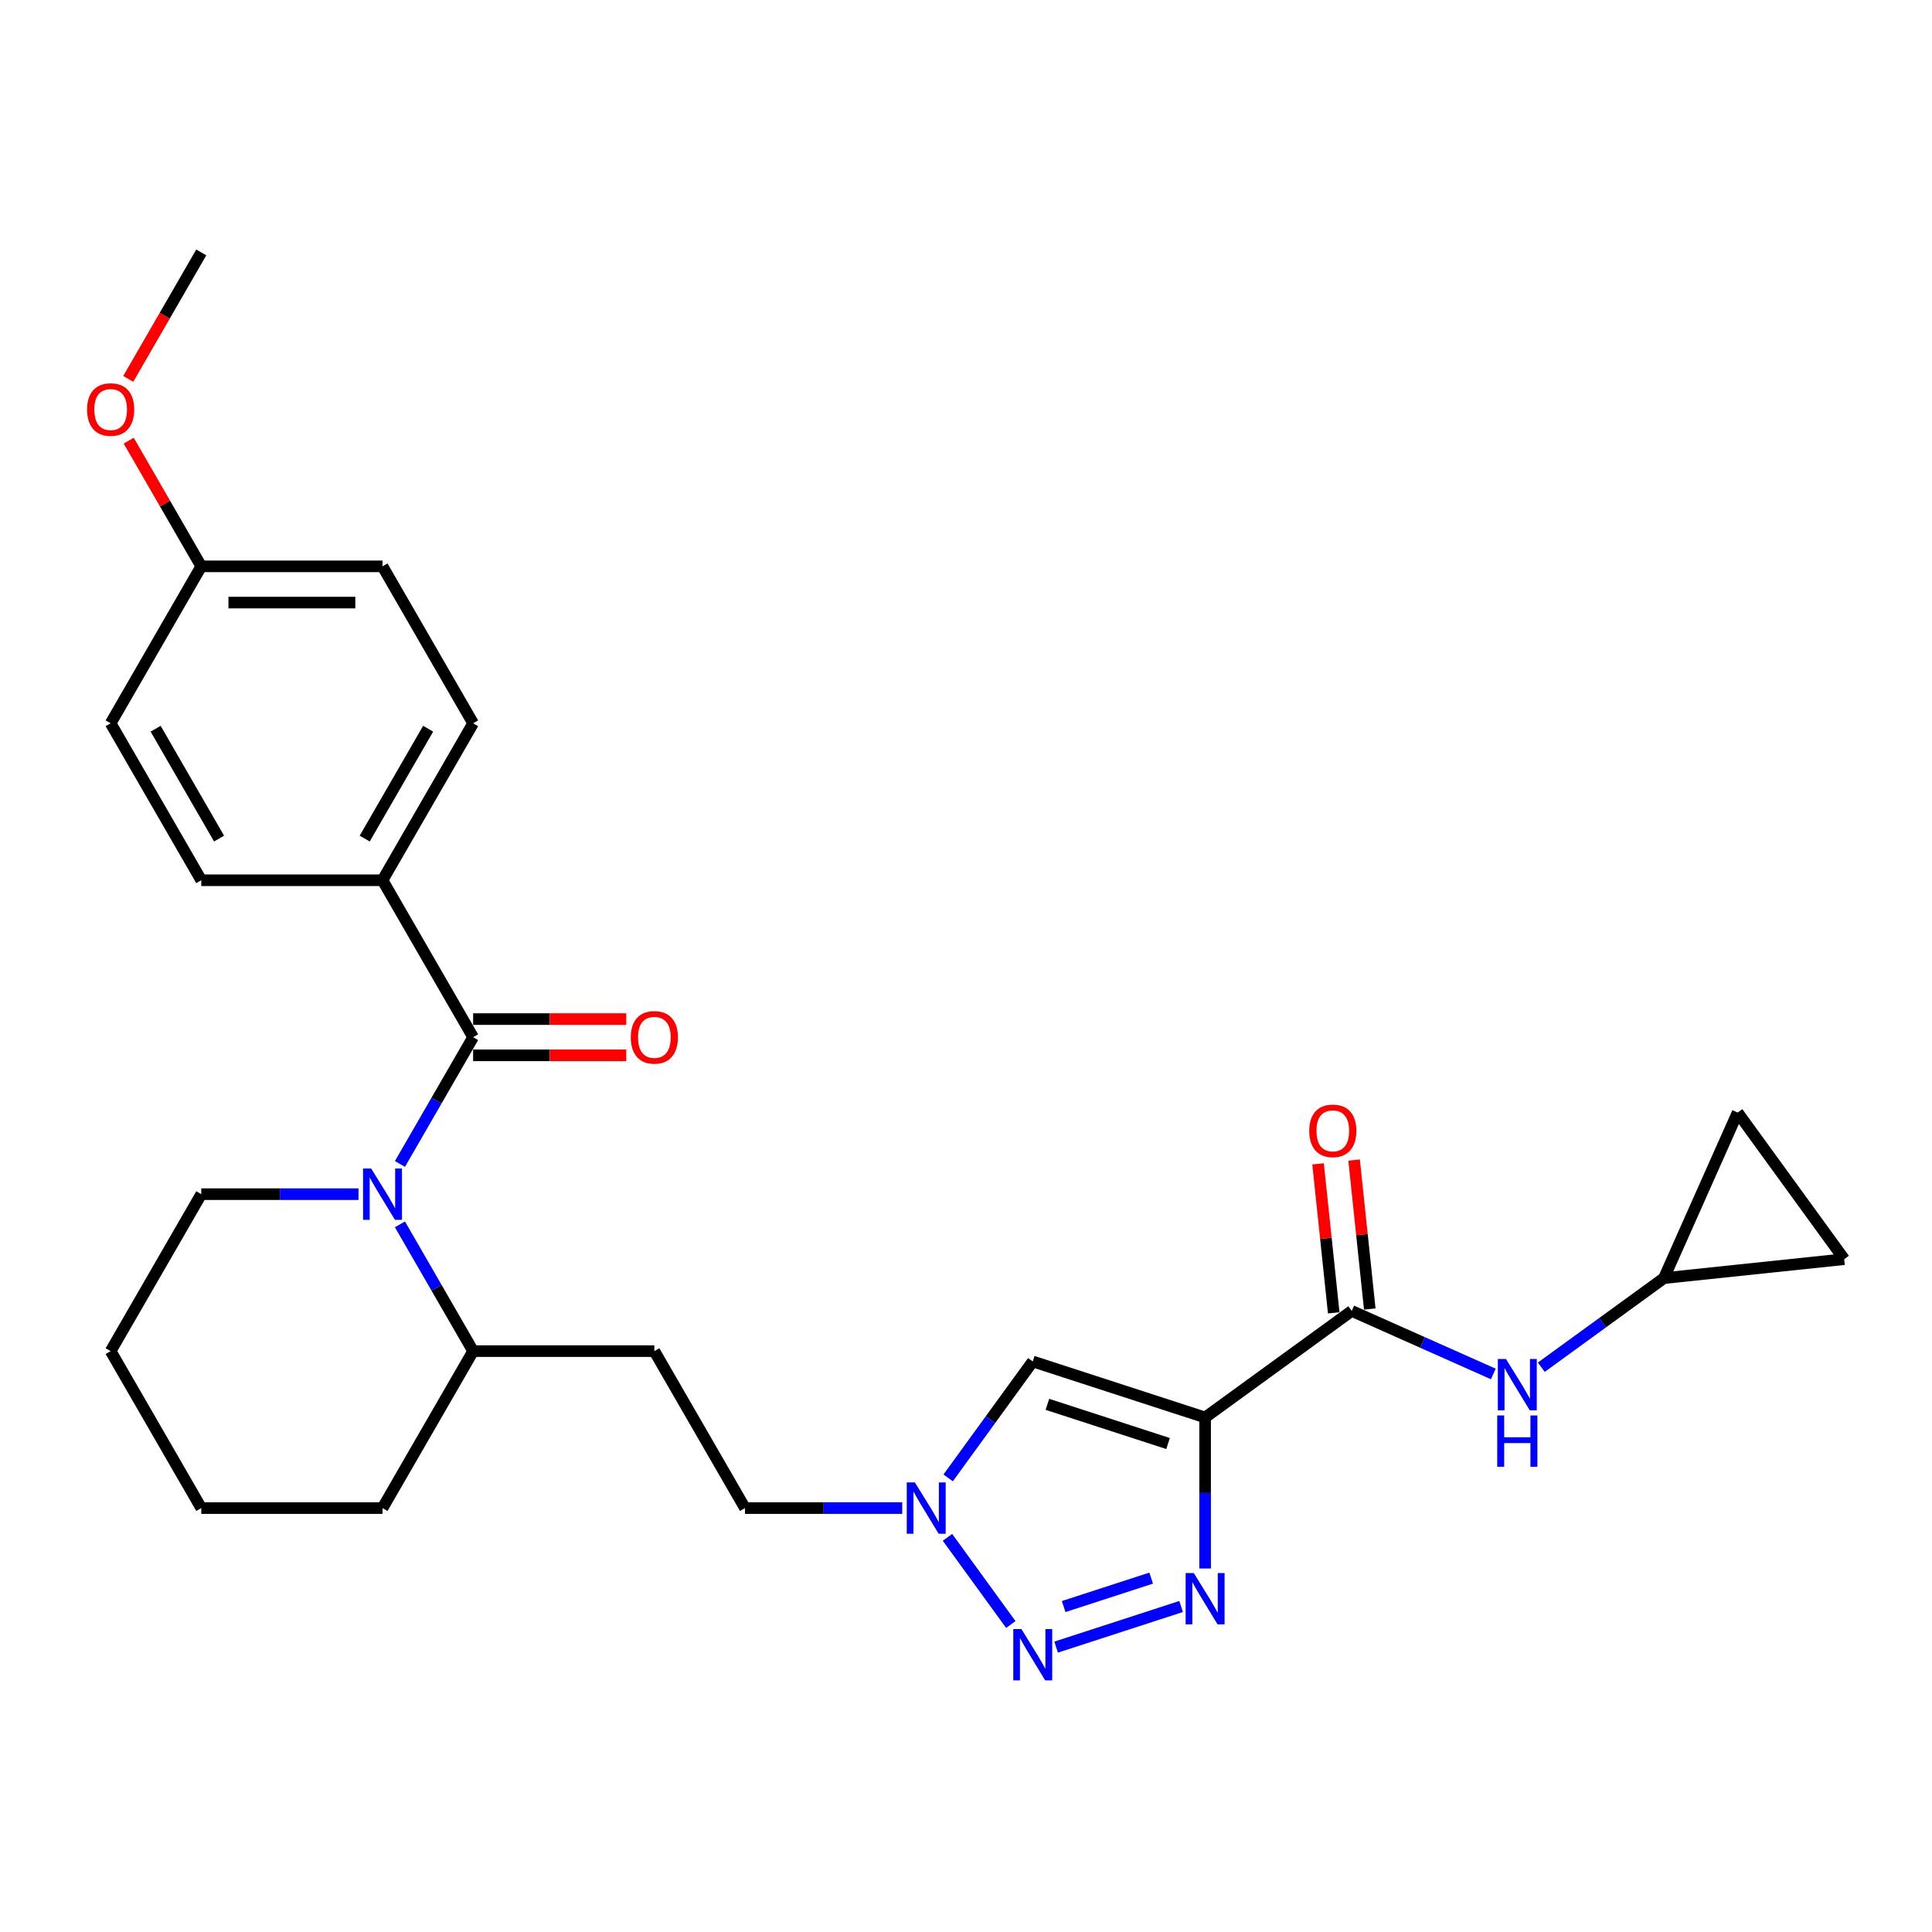 <?xml version='1.0' encoding='iso-8859-1'?>
<svg version='1.1' baseProfile='full'
              xmlns='http://www.w3.org/2000/svg'
                      xmlns:rdkit='http://www.rdkit.org/xml'
                      xmlns:xlink='http://www.w3.org/1999/xlink'
                  xml:space='preserve'
width='1000px' height='1000px' viewBox='0 0 1000 1000'>
<!-- END OF HEADER -->
<rect style='opacity:1.0;fill:#FFFFFF;stroke:none' width='1000' height='1000' x='0' y='0'> </rect>
<path class='bond-0' d='M 623.767,733.677 L 623.767,772.767' style='fill:none;fill-rule:evenodd;stroke:#000000;stroke-width:6px;stroke-linecap:butt;stroke-linejoin:miter;stroke-opacity:1' />
<path class='bond-0' d='M 623.767,772.767 L 623.767,811.857' style='fill:none;fill-rule:evenodd;stroke:#0000FF;stroke-width:6px;stroke-linecap:butt;stroke-linejoin:miter;stroke-opacity:1' />
<path class='bond-4' d='M 623.767,733.677 L 534.549,704.688' style='fill:none;fill-rule:evenodd;stroke:#000000;stroke-width:6px;stroke-linecap:butt;stroke-linejoin:miter;stroke-opacity:1' />
<path class='bond-4' d='M 604.586,747.172 L 542.134,726.88' style='fill:none;fill-rule:evenodd;stroke:#000000;stroke-width:6px;stroke-linecap:butt;stroke-linejoin:miter;stroke-opacity:1' />
<path class='bond-5' d='M 623.767,733.677 L 699.659,678.537' style='fill:none;fill-rule:evenodd;stroke:#000000;stroke-width:6px;stroke-linecap:butt;stroke-linejoin:miter;stroke-opacity:1' />
<path class='bond-1' d='M 611.346,831.521 L 546.643,852.544' style='fill:none;fill-rule:evenodd;stroke:#0000FF;stroke-width:6px;stroke-linecap:butt;stroke-linejoin:miter;stroke-opacity:1' />
<path class='bond-1' d='M 595.843,816.831 L 550.551,831.547' style='fill:none;fill-rule:evenodd;stroke:#0000FF;stroke-width:6px;stroke-linecap:butt;stroke-linejoin:miter;stroke-opacity:1' />
<path class='bond-28' d='M 523.194,840.845 L 490.414,795.727' style='fill:none;fill-rule:evenodd;stroke:#0000FF;stroke-width:6px;stroke-linecap:butt;stroke-linejoin:miter;stroke-opacity:1' />
<path class='bond-2' d='M 207.007,633.728 L 225.948,666.534' style='fill:none;fill-rule:evenodd;stroke:#0000FF;stroke-width:6px;stroke-linecap:butt;stroke-linejoin:miter;stroke-opacity:1' />
<path class='bond-2' d='M 225.948,666.534 L 244.888,699.34' style='fill:none;fill-rule:evenodd;stroke:#000000;stroke-width:6px;stroke-linecap:butt;stroke-linejoin:miter;stroke-opacity:1' />
<path class='bond-3' d='M 207.007,602.471 L 225.948,569.665' style='fill:none;fill-rule:evenodd;stroke:#0000FF;stroke-width:6px;stroke-linecap:butt;stroke-linejoin:miter;stroke-opacity:1' />
<path class='bond-3' d='M 225.948,569.665 L 244.888,536.859' style='fill:none;fill-rule:evenodd;stroke:#000000;stroke-width:6px;stroke-linecap:butt;stroke-linejoin:miter;stroke-opacity:1' />
<path class='bond-19' d='M 185.564,618.1 L 144.869,618.1' style='fill:none;fill-rule:evenodd;stroke:#0000FF;stroke-width:6px;stroke-linecap:butt;stroke-linejoin:miter;stroke-opacity:1' />
<path class='bond-19' d='M 144.869,618.1 L 104.175,618.1' style='fill:none;fill-rule:evenodd;stroke:#000000;stroke-width:6px;stroke-linecap:butt;stroke-linejoin:miter;stroke-opacity:1' />
<path class='bond-9' d='M 244.888,536.859 L 197.984,455.618' style='fill:none;fill-rule:evenodd;stroke:#000000;stroke-width:6px;stroke-linecap:butt;stroke-linejoin:miter;stroke-opacity:1' />
<path class='bond-13' d='M 244.888,546.24 L 284.522,546.24' style='fill:none;fill-rule:evenodd;stroke:#000000;stroke-width:6px;stroke-linecap:butt;stroke-linejoin:miter;stroke-opacity:1' />
<path class='bond-13' d='M 284.522,546.24 L 324.156,546.24' style='fill:none;fill-rule:evenodd;stroke:#FF0000;stroke-width:6px;stroke-linecap:butt;stroke-linejoin:miter;stroke-opacity:1' />
<path class='bond-13' d='M 244.888,527.478 L 284.522,527.478' style='fill:none;fill-rule:evenodd;stroke:#000000;stroke-width:6px;stroke-linecap:butt;stroke-linejoin:miter;stroke-opacity:1' />
<path class='bond-13' d='M 284.522,527.478 L 324.156,527.478' style='fill:none;fill-rule:evenodd;stroke:#FF0000;stroke-width:6px;stroke-linecap:butt;stroke-linejoin:miter;stroke-opacity:1' />
<path class='bond-6' d='M 534.549,704.688 L 512.657,734.82' style='fill:none;fill-rule:evenodd;stroke:#000000;stroke-width:6px;stroke-linecap:butt;stroke-linejoin:miter;stroke-opacity:1' />
<path class='bond-6' d='M 512.657,734.82 L 490.765,764.953' style='fill:none;fill-rule:evenodd;stroke:#0000FF;stroke-width:6px;stroke-linecap:butt;stroke-linejoin:miter;stroke-opacity:1' />
<path class='bond-7' d='M 699.659,678.537 L 736.298,694.85' style='fill:none;fill-rule:evenodd;stroke:#000000;stroke-width:6px;stroke-linecap:butt;stroke-linejoin:miter;stroke-opacity:1' />
<path class='bond-7' d='M 736.298,694.85 L 772.938,711.163' style='fill:none;fill-rule:evenodd;stroke:#0000FF;stroke-width:6px;stroke-linecap:butt;stroke-linejoin:miter;stroke-opacity:1' />
<path class='bond-15' d='M 708.989,677.557 L 704.937,639.005' style='fill:none;fill-rule:evenodd;stroke:#000000;stroke-width:6px;stroke-linecap:butt;stroke-linejoin:miter;stroke-opacity:1' />
<path class='bond-15' d='M 704.937,639.005 L 700.885,600.453' style='fill:none;fill-rule:evenodd;stroke:#FF0000;stroke-width:6px;stroke-linecap:butt;stroke-linejoin:miter;stroke-opacity:1' />
<path class='bond-15' d='M 690.33,679.518 L 686.278,640.966' style='fill:none;fill-rule:evenodd;stroke:#000000;stroke-width:6px;stroke-linecap:butt;stroke-linejoin:miter;stroke-opacity:1' />
<path class='bond-15' d='M 686.278,640.966 L 682.226,602.415' style='fill:none;fill-rule:evenodd;stroke:#FF0000;stroke-width:6px;stroke-linecap:butt;stroke-linejoin:miter;stroke-opacity:1' />
<path class='bond-16' d='M 466.99,780.581 L 426.295,780.581' style='fill:none;fill-rule:evenodd;stroke:#0000FF;stroke-width:6px;stroke-linecap:butt;stroke-linejoin:miter;stroke-opacity:1' />
<path class='bond-16' d='M 426.295,780.581 L 385.601,780.581' style='fill:none;fill-rule:evenodd;stroke:#000000;stroke-width:6px;stroke-linecap:butt;stroke-linejoin:miter;stroke-opacity:1' />
<path class='bond-8' d='M 797.778,707.669 L 829.514,684.611' style='fill:none;fill-rule:evenodd;stroke:#0000FF;stroke-width:6px;stroke-linecap:butt;stroke-linejoin:miter;stroke-opacity:1' />
<path class='bond-8' d='M 829.514,684.611 L 861.251,661.553' style='fill:none;fill-rule:evenodd;stroke:#000000;stroke-width:6px;stroke-linecap:butt;stroke-linejoin:miter;stroke-opacity:1' />
<path class='bond-11' d='M 861.251,661.553 L 899.406,575.855' style='fill:none;fill-rule:evenodd;stroke:#000000;stroke-width:6px;stroke-linecap:butt;stroke-linejoin:miter;stroke-opacity:1' />
<path class='bond-12' d='M 861.251,661.553 L 954.545,651.748' style='fill:none;fill-rule:evenodd;stroke:#000000;stroke-width:6px;stroke-linecap:butt;stroke-linejoin:miter;stroke-opacity:1' />
<path class='bond-17' d='M 197.984,455.618 L 244.888,374.378' style='fill:none;fill-rule:evenodd;stroke:#000000;stroke-width:6px;stroke-linecap:butt;stroke-linejoin:miter;stroke-opacity:1' />
<path class='bond-17' d='M 188.771,434.051 L 221.604,377.183' style='fill:none;fill-rule:evenodd;stroke:#000000;stroke-width:6px;stroke-linecap:butt;stroke-linejoin:miter;stroke-opacity:1' />
<path class='bond-18' d='M 197.984,455.618 L 104.175,455.618' style='fill:none;fill-rule:evenodd;stroke:#000000;stroke-width:6px;stroke-linecap:butt;stroke-linejoin:miter;stroke-opacity:1' />
<path class='bond-10' d='M 244.888,699.34 L 338.697,699.34' style='fill:none;fill-rule:evenodd;stroke:#000000;stroke-width:6px;stroke-linecap:butt;stroke-linejoin:miter;stroke-opacity:1' />
<path class='bond-24' d='M 244.888,699.34 L 197.984,780.581' style='fill:none;fill-rule:evenodd;stroke:#000000;stroke-width:6px;stroke-linecap:butt;stroke-linejoin:miter;stroke-opacity:1' />
<path class='bond-29' d='M 899.406,575.855 L 954.545,651.748' style='fill:none;fill-rule:evenodd;stroke:#000000;stroke-width:6px;stroke-linecap:butt;stroke-linejoin:miter;stroke-opacity:1' />
<path class='bond-14' d='M 338.697,699.34 L 385.601,780.581' style='fill:none;fill-rule:evenodd;stroke:#000000;stroke-width:6px;stroke-linecap:butt;stroke-linejoin:miter;stroke-opacity:1' />
<path class='bond-22' d='M 244.888,374.378 L 197.984,293.137' style='fill:none;fill-rule:evenodd;stroke:#000000;stroke-width:6px;stroke-linecap:butt;stroke-linejoin:miter;stroke-opacity:1' />
<path class='bond-21' d='M 104.175,455.618 L 57.271,374.378' style='fill:none;fill-rule:evenodd;stroke:#000000;stroke-width:6px;stroke-linecap:butt;stroke-linejoin:miter;stroke-opacity:1' />
<path class='bond-21' d='M 113.388,434.051 L 80.555,377.183' style='fill:none;fill-rule:evenodd;stroke:#000000;stroke-width:6px;stroke-linecap:butt;stroke-linejoin:miter;stroke-opacity:1' />
<path class='bond-30' d='M 104.175,618.1 L 57.271,699.34' style='fill:none;fill-rule:evenodd;stroke:#000000;stroke-width:6px;stroke-linecap:butt;stroke-linejoin:miter;stroke-opacity:1' />
<path class='bond-20' d='M 104.175,293.137 L 57.271,374.378' style='fill:none;fill-rule:evenodd;stroke:#000000;stroke-width:6px;stroke-linecap:butt;stroke-linejoin:miter;stroke-opacity:1' />
<path class='bond-23' d='M 104.175,293.137 L 85.397,260.612' style='fill:none;fill-rule:evenodd;stroke:#000000;stroke-width:6px;stroke-linecap:butt;stroke-linejoin:miter;stroke-opacity:1' />
<path class='bond-23' d='M 85.397,260.612 L 66.619,228.088' style='fill:none;fill-rule:evenodd;stroke:#FF0000;stroke-width:6px;stroke-linecap:butt;stroke-linejoin:miter;stroke-opacity:1' />
<path class='bond-31' d='M 104.175,293.137 L 197.984,293.137' style='fill:none;fill-rule:evenodd;stroke:#000000;stroke-width:6px;stroke-linecap:butt;stroke-linejoin:miter;stroke-opacity:1' />
<path class='bond-31' d='M 118.246,311.899 L 183.912,311.899' style='fill:none;fill-rule:evenodd;stroke:#000000;stroke-width:6px;stroke-linecap:butt;stroke-linejoin:miter;stroke-opacity:1' />
<path class='bond-25' d='M 66.38,196.118 L 85.278,163.387' style='fill:none;fill-rule:evenodd;stroke:#FF0000;stroke-width:6px;stroke-linecap:butt;stroke-linejoin:miter;stroke-opacity:1' />
<path class='bond-25' d='M 85.278,163.387 L 104.175,130.655' style='fill:none;fill-rule:evenodd;stroke:#000000;stroke-width:6px;stroke-linecap:butt;stroke-linejoin:miter;stroke-opacity:1' />
<path class='bond-27' d='M 197.984,780.581 L 104.175,780.581' style='fill:none;fill-rule:evenodd;stroke:#000000;stroke-width:6px;stroke-linecap:butt;stroke-linejoin:miter;stroke-opacity:1' />
<path class='bond-26' d='M 57.271,699.34 L 104.175,780.581' style='fill:none;fill-rule:evenodd;stroke:#000000;stroke-width:6px;stroke-linecap:butt;stroke-linejoin:miter;stroke-opacity:1' />
<path  class='atom-1' d='M 617.894 814.202
L 626.6 828.273
Q 627.463 829.662, 628.851 832.176
Q 630.239 834.69, 630.314 834.84
L 630.314 814.202
L 633.842 814.202
L 633.842 840.769
L 630.202 840.769
L 620.858 825.384
Q 619.77 823.583, 618.607 821.519
Q 617.481 819.455, 617.144 818.818
L 617.144 840.769
L 613.691 840.769
L 613.691 814.202
L 617.894 814.202
' fill='#0000FF'/>
<path  class='atom-2' d='M 528.677 843.191
L 537.382 857.262
Q 538.245 858.65, 539.634 861.164
Q 541.022 863.678, 541.097 863.829
L 541.097 843.191
L 544.624 843.191
L 544.624 869.757
L 540.984 869.757
L 531.641 854.373
Q 530.553 852.571, 529.39 850.508
Q 528.264 848.444, 527.926 847.806
L 527.926 869.757
L 524.474 869.757
L 524.474 843.191
L 528.677 843.191
' fill='#0000FF'/>
<path  class='atom-3' d='M 192.111 604.816
L 200.817 618.888
Q 201.68 620.276, 203.068 622.79
Q 204.457 625.304, 204.532 625.454
L 204.532 604.816
L 208.059 604.816
L 208.059 631.383
L 204.419 631.383
L 195.076 615.998
Q 193.988 614.197, 192.824 612.133
Q 191.699 610.07, 191.361 609.432
L 191.361 631.383
L 187.909 631.383
L 187.909 604.816
L 192.111 604.816
' fill='#0000FF'/>
<path  class='atom-7' d='M 473.537 767.298
L 482.243 781.369
Q 483.106 782.757, 484.494 785.272
Q 485.883 787.786, 485.958 787.936
L 485.958 767.298
L 489.485 767.298
L 489.485 793.864
L 485.845 793.864
L 476.502 778.48
Q 475.414 776.679, 474.25 774.615
Q 473.125 772.551, 472.787 771.913
L 472.787 793.864
L 469.335 793.864
L 469.335 767.298
L 473.537 767.298
' fill='#0000FF'/>
<path  class='atom-8' d='M 779.485 703.41
L 788.191 717.481
Q 789.054 718.869, 790.442 721.383
Q 791.831 723.897, 791.906 724.047
L 791.906 703.41
L 795.433 703.41
L 795.433 729.976
L 791.793 729.976
L 782.45 714.592
Q 781.362 712.79, 780.198 710.727
Q 779.073 708.663, 778.735 708.025
L 778.735 729.976
L 775.283 729.976
L 775.283 703.41
L 779.485 703.41
' fill='#0000FF'/>
<path  class='atom-8' d='M 774.964 732.633
L 778.566 732.633
L 778.566 743.927
L 792.15 743.927
L 792.15 732.633
L 795.752 732.633
L 795.752 759.199
L 792.15 759.199
L 792.15 746.929
L 778.566 746.929
L 778.566 759.199
L 774.964 759.199
L 774.964 732.633
' fill='#0000FF'/>
<path  class='atom-14' d='M 326.502 536.934
Q 326.502 530.555, 329.654 526.99
Q 332.806 523.426, 338.697 523.426
Q 344.588 523.426, 347.74 526.99
Q 350.892 530.555, 350.892 536.934
Q 350.892 543.388, 347.702 547.065
Q 344.513 550.705, 338.697 550.705
Q 332.843 550.705, 329.654 547.065
Q 326.502 543.426, 326.502 536.934
M 338.697 547.703
Q 342.749 547.703, 344.926 545.002
Q 347.14 542.262, 347.14 536.934
Q 347.14 531.718, 344.926 529.092
Q 342.749 526.427, 338.697 526.427
Q 334.644 526.427, 332.43 529.054
Q 330.254 531.681, 330.254 536.934
Q 330.254 542.3, 332.43 545.002
Q 334.644 547.703, 338.697 547.703
' fill='#FF0000'/>
<path  class='atom-16' d='M 677.659 585.318
Q 677.659 578.939, 680.811 575.374
Q 683.962 571.809, 689.854 571.809
Q 695.745 571.809, 698.897 575.374
Q 702.049 578.939, 702.049 585.318
Q 702.049 591.772, 698.859 595.449
Q 695.67 599.089, 689.854 599.089
Q 684 599.089, 680.811 595.449
Q 677.659 591.809, 677.659 585.318
M 689.854 596.087
Q 693.906 596.087, 696.083 593.385
Q 698.296 590.646, 698.296 585.318
Q 698.296 580.102, 696.083 577.475
Q 693.906 574.811, 689.854 574.811
Q 685.801 574.811, 683.587 577.438
Q 681.411 580.064, 681.411 585.318
Q 681.411 590.684, 683.587 593.385
Q 685.801 596.087, 689.854 596.087
' fill='#FF0000'/>
<path  class='atom-24' d='M 45.076 211.971
Q 45.076 205.592, 48.228 202.028
Q 51.38 198.463, 57.271 198.463
Q 63.162 198.463, 66.314 202.028
Q 69.466 205.592, 69.466 211.971
Q 69.466 218.425, 66.276 222.103
Q 63.087 225.742, 57.271 225.742
Q 51.417 225.742, 48.228 222.103
Q 45.076 218.463, 45.076 211.971
M 57.271 222.74
Q 61.323 222.74, 63.5 220.039
Q 65.713 217.3, 65.713 211.971
Q 65.713 206.755, 63.5 204.129
Q 61.323 201.465, 57.271 201.465
Q 53.218 201.465, 51.004 204.091
Q 48.828 206.718, 48.828 211.971
Q 48.828 217.337, 51.004 220.039
Q 53.218 222.74, 57.271 222.74
' fill='#FF0000'/>
</svg>
